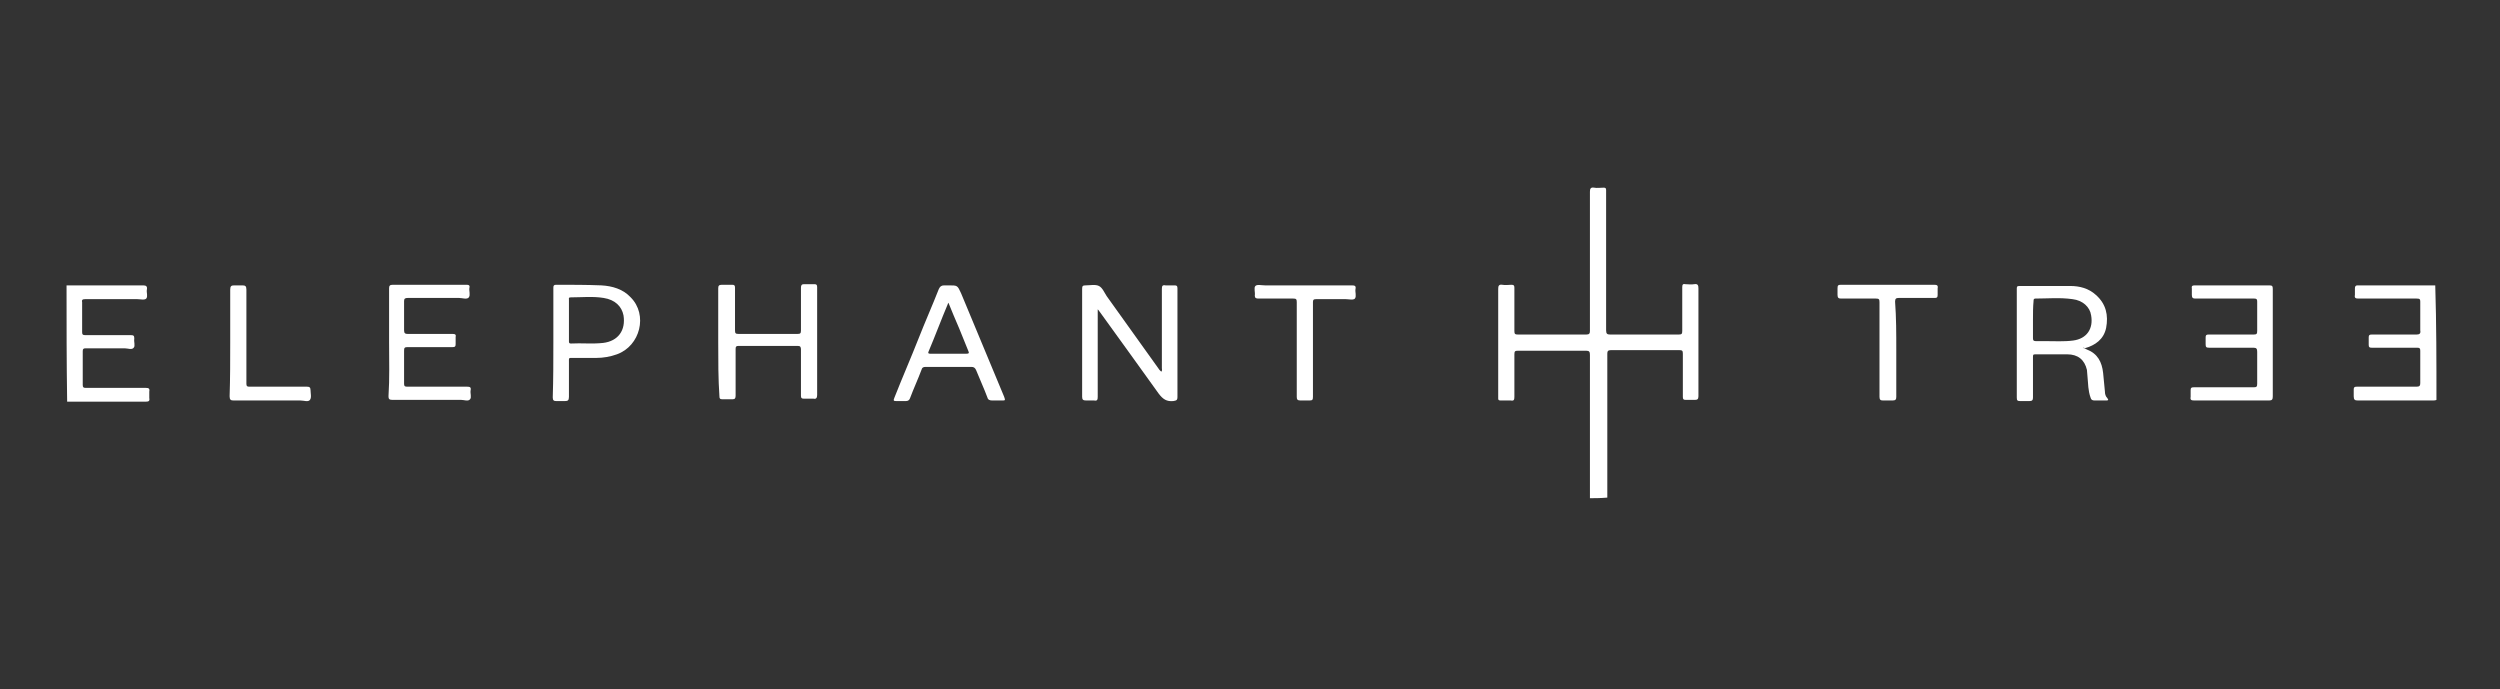 <?xml version="1.0" encoding="utf-8"?>
<!-- Generator: Adobe Illustrator 28.3.0, SVG Export Plug-In . SVG Version: 6.00 Build 0)  -->
<svg version="1.1" id="Calque_1" xmlns="http://www.w3.org/2000/svg" xmlns:xlink="http://www.w3.org/1999/xlink" x="0px" y="0px"
	 viewBox="0 0 417 115" style="enable-background:new 0 0 417 115;" xml:space="preserve">
<rect x="0" y="0" width="417" height="115" fill="#333333" stroke="none"/>
<style type="text/css">
	.st0{display:none;}
	.st1{display:inline;}
	.st2{fill:#FFFFFF;}
</style>
<g id="Calque_1_1_" class="st0">
	<g class="st1">
		<path class="st2" d="M187.8,79.1c-1.4-4.4-3-8.7-4.3-13.1c-1.3-4.6-2.3-9.2-3.5-13.9c-0.4-1.4-0.8-2.8-1.2-4.2
			c-0.2,0.1-0.5,0.1-0.7,0.2c-0.2,1.2-0.5,2.4-0.5,3.7c0,5.1-0.1,10.2-1,15.3c-0.5,2.4,0,5,0.2,7.5c0.1,1.3-0.6,1.8-1.6,1.6
			c-1.2-0.2-2.4-0.6-3.5-1.2c-0.5-0.3-1-1.3-0.8-1.9c0.8-3.2,1.3-6.4,2.1-9.5c1-3.9,0.4-7.6,0.6-11.3c0.3-5.5,0.4-11,0.4-16.5
			c0-1.9,1-2.2,2.6-2.1c1.5,0.2,2.9,0.3,4.4,0.4c2.4,0.1,2.8,0.2,2.4,2.6c-0.9,5.2,0.7,10.1,1.4,15.1c0.4,3.2,1.5,6.3,2.5,9.4
			c0.2,0.6,0.9,1,1.4,1.5c0.5-0.7,1.2-1.3,1.4-2c0.4-2.2,0.6-4.5,0.9-6.8c0.6-4.8,1.1-9.6,1.6-14.4c0.1-1.3,0.4-2.2,2.2-1.6
			c1.4,0.5,3,0.5,4.4,1.1c0.5,0.2,0.8,1.1,1.1,1.7c0.1,0.3-0.2,0.7-0.3,1.1c-1.6,7.7-3.3,15.5-4.9,23.2c-0.9,4.6-1.6,9.3-2.5,13.9
			C190.8,79.1,189.3,79.1,187.8,79.1z"/>
		<path class="st2" d="M23.3,31.8c2.2,4.3,4.4,8.6,6.6,13c0.2,0.4,0.3,1,0.1,1.3c-1.6,1.8-3.2,3.5-5.3,5.7c-1.1-4.2-2-7.7-3.1-11.9
			c-0.8,1.5-1.4,2.6-2,3.7c-1.4,2.5-2.8,5.1-4.3,7.6s-1.3,6.2,0.9,8c3.4,2.9,7,5.6,10.6,8.3c1,0.8,2,1.8,1.4,3
			c-0.6,1.3-1.6,2.9-2.8,3.3c-1.8,0.6-3.9,0.6-5.5-1.3c-1.4-1.7-3.4-2.9-5-4.3c-1-0.9-2.3-1.8-2.8-2.9c-0.8-1.8-2.1-2.6-3.8-3
			c-1.5-0.4-1.8-1.5-2.1-2.8c-1.6-6.4,2.3-10.6,5.7-15c2-2.5,4-5,6.1-7.5c1.5-1.7,3-3.3,4.5-5C22.7,31.8,23,31.8,23.3,31.8z"/>
		<path class="st2" d="M99.5,48.1c-0.5,1.2-0.8,2.6-1.7,3.4c-1.2,1.2-2.7,2.1-4.2,3c-2.2,1.3-2.4,1.9-0.5,3.5
			c1.9,1.7,3.5,3.6,3.8,6.3c0.1,1-0.1,2-0.2,2.9c-0.3,2.4-0.6,4.8-0.8,7.2c-1.6,0-3.1,0-4.8,0c-0.2-2.7-0.5-5.3-0.4-8
			c0.1-3.8-1.7-6.5-4.5-8.8c-0.3-0.2-0.7-0.2-1.2-0.3c0,5.9,0,11.6,0,17.6c-2.2,0-4.3,0.1-6.3,0c-1-0.1-1.6-0.7-1.3-2
			c0.4-1.8,0.6-3.7,0.6-5.6c0.1-10.7,0-21.4,0-32.1c0-3.2,0-2.9,3.1-2.9c5,0.1,9.3,2.3,13.8,3.8c2.2,0.7,3,2.5,3.8,4.3
			c0.8,2,1.2,4.1,2.3,6.2c0.2-1,0.5-1.9,0.7-2.9c0.4-2.4,0.7-4.9,1.4-7.2c0.2-0.7,1.6-1.3,2.5-1.6c1.5-0.5,3.1-0.6,4.6-1.1
			c1.6-0.5,5,1.2,5.8,2.9s1.9,3.2,2.8,4.8c0.8,1.6,1.8,3.2,2,4.9c0.4,3.8,0.7,7.7,0.4,11.5c-0.2,2.5-1.3,4.8-2,7.3
			c-0.4,1.3-0.8,2.5-1.1,3.8c-1,3.8-4.9,6.2-9,5.4c-0.9-0.2-1.8,0-2.6-0.1c-2.9-0.2-4.5-2-4.8-4.8c-0.4-3.7-1-7.3-1.5-10.9
			c-0.1-0.8-0.1-1.6-0.1-2.4c0-2.7,0-5.5,0-8.2C99.9,48.2,99.7,48.2,99.5,48.1z M108.8,39.6c-0.4,1-0.8,1.7-1,2.4
			c-0.6,1.7-1.1,3.5-1.7,5.2c-0.3,0.9-0.7,1.9-0.8,2.9c-0.1,1.4-0.1,2.8,0,4.1c0.1,2.3,0.1,4.7,0.5,7c0.3,2,2.1,3.4,3.6,3.1
			c1.8-0.3,2.9-1.4,3.2-3.1c0.2-1.3,0.3-2.7,0.4-4c0.1-1.2,0.4-2.4,0.3-3.6c-0.3-2.4-0.6-4.9-1.2-7.3
			C111.7,44,111.1,41.7,108.8,39.6z M89.3,50.2c0.1-0.1,0.9-0.1,1.3-0.6c1-1.3,2.1-2.7,2.8-4.1c0.2-0.5-0.3-1.6-0.8-2.1
			c-0.8-0.8-1.9-1.4-2.9-2.2c-1.8-1.4-2.8-1.2-3.6,1c-0.2,0.7-0.5,1.4-0.7,2.1C84.3,48.7,85.1,50.1,89.3,50.2z"/>
		<path class="st2" d="M345,44.4c-0.3-3.9,0.7-7.1,3.4-10.1c0.7,2.3,1.2,4.4,1.9,6.4c0.8,2.1,1.7,4.2,2.7,6.2c0.7,1.3,1.8,1,2.6-0.5
			c1.1-2,2.1-4.2,3.2-6.2c0.9-1.7,2-3.3,3-4.9c0.2,0,0.4,0,0.6,0c0.2,0.6,0.5,1.2,0.5,1.8c0.2,6.3-0.1,12.5-1.5,18.7
			c-0.7,3.3-0.9,6.8-1.3,10.1c-0.2,1.8-0.1,3.7-0.5,5.4c-0.4,1.7-1.7,2.7-3.6,2.4c-0.7-0.1-1.4,0.2-2.5,0.3
			c0.7-7.8,3.3-15.2,4.5-22.8c-0.3-0.1-0.5-0.3-0.8-0.4c-0.6,0.8-1.3,1.5-1.6,2.4c-0.7,1.7-1.1,3.5-1.7,5.3
			c-0.2,0.5-0.7,0.9-1.3,1.8c-1.5-3.6,0.2-7.1-1.6-10.8c-0.5,1.5-0.9,2.5-1.1,3.5c-1.1,4.8-1.1,9.7,0.3,14.5
			c0.1,0.5-0.3,1.1-0.4,1.6c-0.1,0.2-0.4,0.3-0.4,0.4c-0.9,2.9-2.5,4.6-5.8,3.4c-0.3-0.1-0.9,0.1-1.1,0.3c-1,1.5-2.1,1.2-3.7,1
			c-1.9-0.2-1.8-1.2-2-2.6c-0.3-2.4-0.7-4.9-1.2-7.3c-0.1-0.6-0.5-1.3-1-1.6c-0.4-0.3-1.2-0.5-1.6-0.3s-0.6,1-0.6,1.6
			c0,2.8,0.2,5.7,0.2,8.5c0,0.4-0.4,1.1-0.7,1.1c-1.3,0.2-2.6,0.4-3.9,0.3c-0.3,0-0.6-1.5-0.6-2.3c0-8.6,0-17.1,0-25.7
			c0-1.6-0.3-3.2-0.4-4.8c0-1.5,0.4-1.9,2.2-1.8C334.9,39.6,339.6,42.4,345,44.4z M344.1,45.7c-2.6,3.7-4.9,7.1-7.2,10.5
			c0.5,0.8,0.8,1.3,1.1,1.9c0.8,1.3,1.4,2.7,2.4,3.9c0.5,0.6,1.6,1.1,2.4,1.1c0.5,0,1.3-1,1.4-1.6c0.3-2.5,0.3-5,0.5-7.4
			c0.1-1.2,0.4-2.4,0.3-3.6C344.9,49,345.6,47.4,344.1,45.7z M332.7,43.6c-1.5,0-2.5-0.2-2.1,1.7c0.6,2.7,0.6,5.6,0.9,8.4
			c0.1,0.6,0.3,1.5,0.7,1.7c0.4,0.2,1.2-0.2,1.8-0.5c2.9-1.9,3.2-5.3,4.8-8.1c0.2-0.3-0.5-1.5-1-1.7C336.1,44.4,334.2,44,332.7,43.6
			z M343.8,63.7c-0.3,2.1-0.6,4-0.9,6.1C345.7,68.6,346.7,66,343.8,63.7z"/>
		<path class="st2" d="M68.4,74.5c0.4-3,0.8-5.6,1.1-8.1c-2-1.9-4-3.8-6-5.6c-0.5-0.4-1.4-0.5-2.1-0.7c-0.1,0.6-0.2,1.2-0.2,1.7
			c0,3.9,0,7.9,0,11.8c0,0.3-0.4,0.9-0.7,0.9c-1.9,0.2-3.7,0.5-5.6,0.4c-2.3-0.1-2-2-1.8-3.5c0.4-2.5,1.3-4.9,1.5-7.4
			c0.2-2.2-0.1-4.6-0.5-6.8c-1-5.3-0.8-10.7-0.6-16c0.1-2.2,0.4-4.3,0.3-6.5c0-1.5,0.4-2.1,2-2.2c3-0.2,5.6,1.1,8.3,2.2
			c2.2,0.9,4.3,2.3,6.5,3.4c4.6,2.3,5.5,5.3,4.5,10.3c-0.2,1-0.5,1.9-0.6,2.9c-0.2,2.3-1.7,2.7-3.6,2.9c-0.8,0.1-1.5,0.5-2.3,0.8
			c0.4,0.8,0.8,1.7,1.3,2.3c2.3,2.5,4.7,5,6.9,7.5c0.3,0.3,0.2,1,0.1,1.5c-0.3,2.3-0.8,4.6-1,6.9c-0.1,1.3-0.5,1.9-1.8,1.8
			C72.4,74.9,70.6,74.7,68.4,74.5z M68,45.6c-1.5-2-2.5-3.7-3.8-5.2c-0.6-0.6-1.7-0.7-2.5-1c-0.3,0.9-0.7,1.8-0.8,2.7
			c-0.1,0.5,0.2,1,0.4,1.5c0.5,1.4,0.8,2.7-0.3,3.9c-0.2,0.2-0.2,0.9,0,1.2s0.8,0.6,1.2,0.6c0.6,0,1.4,0,1.9-0.4
			C65.3,47.9,66.5,46.8,68,45.6z"/>
		<path class="st2" d="M40.6,38.6c2.1,0.5,3.9,0.7,5.6,1.3c2,0.6,1.7,2.7,2.2,4.2c1,3.1,2.1,6.2,2.8,9.3c0.5,2,0.2,4.2,0.5,6.3
			c0.5,3.3-1.8,5.3-3.2,7.7c-1,1.6-1.9,3.3-2.7,5c-1,2.2-3.6,3.4-5.9,2.7c-0.8-0.2-1.6-0.4-2.3-0.5c-5.4-0.7-6.2-5.3-7.9-9.1
			c-0.8-1.9-1.1-4.1-1.9-6.1c-1.2-3-0.8-5.5,1.6-7.8c0.8-0.8,1.2-2.1,1.9-3c2.5-3.1,5.2-6.1,7.8-9C39.5,39.1,40.2,38.8,40.6,38.6z
			 M43.7,54.2c-0.1-2.1-0.2-4.2-0.5-6.2c-0.1-0.6-1.4-1.4-1.9-1.3c-1.1,0.4-2.1,1.2-2.9,2c-1.8,1.8-2.9,3.9-3.4,6.6
			c-0.6,3.1-0.8,6.1-0.2,9.1c0.4,2,3.4,3.8,4.9,2.8c1-0.6,2.2-1.3,2.8-2.3c0.9-1.5,2.1-3.6,1.7-5C43.5,58,43.8,56.1,43.7,54.2z"/>
		<path class="st2" d="M289.1,61.8c0-1.8,0.2-3.6,0-5.4c-0.5-3.4-1.3-6.8-2.1-10.2c-0.6-3-1.3-5.9-1.9-8.9c-0.4-2.2,0-2.7,2.2-2.7
			c4.7,0,4.5,0,4.7,4.6c0.3,7.5,0.9,14.9,1.2,22.4c0.2,4.2,0,8.3,0,12.5c0,1.4-0.2,1.9-2,1.8c-2.7-0.1-3.1-1.2-3.4-3.5
			c-0.3-2.9-1.2-5.7-1.9-8.5c-0.7-2.8-1.4-5.5-2.1-8.3c-0.1-0.5-0.4-0.9-0.6-1.5c-1.9,1.3-0.6,2.9-0.5,4.3c0.1,3.6,0.5,7.2,0.8,10.8
			c0.1,1.5,0.3,3.1,0.4,4.6c0.1,1.4-0.6,1.8-1.9,1.4c-0.1,0-0.2-0.2-0.4-0.2c-1-0.2-2.7,0-3-0.5c-0.6-1-0.4-2.5-0.4-3.7
			c0-3.8,0.1-7.5-0.1-11.3c-0.2-4.5-0.2-9.2-1.4-13.6c-0.8-2.9-0.1-5.8-1-8.5c-0.3-1.1,0-2.2,1.4-2.5c2.2-0.4,3.8,0.2,4.2,1.7
			c1.8,6.6,3.5,13.2,5.3,19.8c0.5,1.8,0.9,3.6,1.4,5.4C288.3,61.9,288.7,61.8,289.1,61.8z"/>
		<path class="st2" d="M151.1,57.9c0.1-6.5,1.6-12.3,4.2-17.9c0.5-0.9,0.6-2.1,1.3-2.9c1.9-2.4,7-2.3,8.7,0.7c2,3.5,4,7,5.1,10.8
			c1,3.6,1.6,7.4,0.7,11.3c-1,4.3-2.4,8.2-5.1,11.8c-2.2,3-6.2,3.1-8.3-0.1c-1.5-2.2-2.9-4.4-4.5-6.6
			C151.5,62.8,150.9,60.3,151.1,57.9z M158.6,57.4c-0.1,0-0.1,0-0.2,0c0,1.6,0,3.1,0,4.7c0,1.4,2.3,4.3,3.1,3.9
			c1.4-0.7,3.4-1.8,3.6-3c0.8-4.7,1.1-9.6-0.4-14.3c-0.4-1.2-1.1-2.3-1.9-3.2c-1.1-1.2-2.9-1-3.5,0.4c-0.7,1.6-1.2,3.4-1.3,5.1
			C158,53.1,158.4,55.3,158.6,57.4z"/>
		<path class="st2" d="M370.9,47.4c-0.3,1.7-0.9,3.3-0.9,5c-0.1,6.5-0.1,13.1-0.2,19.6c0,0.6-0.7,1.6-1.1,1.7
			c-1.8,0-3.7-0.2-5.8-0.4c0.9-2.4,1.9-4.5,2.3-6.6c0.3-1.5,0-3.1-0.3-4.6c-0.7-3.2-0.6-6.3,0.2-9.4c0.9-3.3,0.2-6.6,0-9.9
			c0-1-0.1-2,0.2-2.9c0.1-0.4,1.5-0.7,1.9-0.5c1.1,0.6,3.4-1.2,3.4,1.7c0,1.1,0,2.2,0,3.3c0,0.6,0.2,1.1,0.3,1.7c0.2,0,0.4,0,0.6,0
			c0.3-1.8,0.5-3.6,0.9-5.6c1.1,0.2,2.2,0.3,3.2,0.5c4.8,0.6,9.6,1.1,14.3,1.7c0.5,0.1,1.3,0.6,1.4,1c0.3,1.6,0.4,3.3,0.7,5.5
			c-1.3-0.8-2.2-1.6-3.2-2c-1.3-0.4-2.7-0.9-4-0.6c-0.5,0.1-0.9,1.9-1.1,2.9c-0.7,5.7-1.4,11.4-2,17.1c-0.1,1.2,0,2.4-0.1,3.7
			c0,0.6-0.3,1.5-0.5,1.6c-2,0.4-4,0.7-6.1,0.9c-0.2,0-0.7-1.1-0.6-1.7c1.5-7.5,3.2-15.1,4.7-22.6c0.2-0.8-0.5-1.9-1.1-2.6
			c-0.2-0.3-1.3,0-1.9,0.2s-1.1,0.8-1.7,1c-1,0.4-2,0.6-2.9,0.9C371.3,47.6,371.1,47.5,370.9,47.4z"/>
		<path class="st2" d="M306.7,60.7c-0.9-0.6-1.4-1-1.9-1.3c-0.7-0.4-1.5-0.7-2.3-1.1c-0.4,0.9-1.2,1.8-1.1,2.7
			c0.5,4.2,1.3,8.4,1.9,12.6c0.1,0.5-0.6,1.6-1,1.7c-2.2,0.4-4.5,0.5-7.1,0.8c0.3-4.6,0.7-8.7,0.9-12.9c0.1-1.6,0-3.3,0-4.9
			c0-6.4,0-12.8,0-19.2c0-0.6,0.1-1.3-0.1-1.8c-0.6-1.5,0.4-1.9,1.5-1.9c3.9-0.1,7.9-0.1,11.8,0c0.5,0,1.4,0.9,1.4,1.4
			c0.1,3.1,0.1,6.2,0.1,9.7c-2.2,0.1-4.2,0.2-6.3,0.3c-1.1,0.1-2.4,2.3-1.7,3.1c0.3,0.4,1.3,0.4,1.9,0.3c0.8-0.1,1.5-0.5,2.3-0.8
			c0.1,0.8,0.1,1.7,0.1,2.5c0,1.5,0,3,0,4.5C307,57.8,306.8,59,306.7,60.7z"/>
		<path class="st2" d="M129.8,46.6c2.2-0.1,4.3-0.4,6.3-0.4c1.5,0,3.1,0.2,4.6,0.4c0.3,0.1,0.7,1,0.7,1.5c-0.4,2.3-0.7,4.6-1.4,6.8
			c-0.4,1.3-1.2,2.5-2,3.6c-2.4,3.4-4,7.2-5.3,11.1c-1.2,3.4-3.2,4.9-6.7,4.9c-1.2,0-2.4-2.2-2.6-4.5c-0.2-2.1,0.3-4.3,0.3-6.4
			c0.1-1.8,0.2-3.6,0-5.4c-0.3-2.5,1.7-2.3,3.5-3.1c0.7,3.7,1.3,7.2,2,10.7c1.2-2.4,2.4-4.6,3.6-6.9c1.3-2.4,2.7-4.7,3.9-7.1
			c0.3-0.6,0.2-1.5,0.3-2.2c-0.7,0-1.4-0.2-2-0.1c-2.2,0.3-4.6,0.3-6.7,1c-1.3,0.4-2.1,0.3-3.3,0c-2-0.4-2.1-1.8-1.6-3
			c1.3-3.1,2.8-6.2,4.4-9.1c0.4-0.8,1.8-1.2,2.8-1.4c3.3-0.7,6.2-2,8.8-4c1.2-1,2.3-0.8,3.6,0.2c-1.6,2.4-2.9,4.8-2.7,7.9
			c0,0.4-1.3,1-2.1,1.3c-0.1,0.1-0.7-0.8-1-1.3s-0.6-1.1-0.8-1.7c-0.5,0.3-1.1,0.5-1.5,0.9c-1.7,1.6-3.3,3.2-4.9,4.9
			C129.8,45.5,129.9,45.9,129.8,46.6z"/>
		<path class="st2" d="M325,52.1c-0.3,6-0.1,11.2-3,15.8c-1.7,2.7-3.1,5.6-6,7.4c-1,0.6-1.5,0.6-2.2-0.2c-3.1-3.5-4.9-7.6-5.2-12.3
			c-0.2-2.5-0.6-4.9-0.7-7.4c-0.1-0.9,0.1-1.9,0.5-2.7c2.2-4,4.5-7.9,6.8-11.9c1.3-2.3,3.6-2.3,5.5-0.3
			C323.9,44.1,324.1,48.7,325,52.1z M317.6,48.6c-1.4-0.6-2.1,0.3-2.8,1.7c-2.2,4.8-1.7,9.6-0.7,14.5c0.1,0.7,1,1.6,1.6,1.6
			c0.7,0.1,1.8-0.5,2.1-1.1c2.4-4.2,2.4-8.8,2.3-13.5c0-0.4-0.3-0.8-0.6-1.2C318.9,49.9,318.2,49.2,317.6,48.6z"/>
		<path class="st2" d="M258.1,75.9c-2-1.6-4.1-3-6-4.7c-1.9-1.6-3.6-3.4-5.3-5.2c-2.7-3-5.4-6-7.9-9.2c-1.2-1.5,0-2.9,0.9-4
			c3.7-4.2,7.1-8.7,11.8-11.9c1.4-1,2.3-1,3.4,0.2c0.6,0.7,1.4,1.2,2.2,1.8c3.4,2.8,3.1,6.5,2.5,10.3c-0.2,1-0.6,2-1.1,3.6
			c-1.6-1.1-2.9-2.1-4.4-3.1c1.4-2.1,1.2-3.8-0.1-5.6c-0.9-1.1-1.4-1-2.2-0.2c-1.3,1.4-2.7,2.7-4,4c-2.3,2.3-2.3,4.5,0,6.9
			c2.6,2.6,5.2,5.3,7.9,7.8c0.6,0.6,1.6,0.9,2.3,1.4c0.6,0.5,1.5,1.2,1.5,1.8c0,1.8-0.4,3.6-0.7,5.5
			C258.6,75.6,258.3,75.7,258.1,75.9z"/>
		<path class="st2" d="M220.2,48.3c-1,3.6-2,7.3-2.9,10.9c-0.7,3.1-2.6,5.4-4.7,7.5c-1.9,2.1-4,1.9-5.4-0.4c-2.4-4-3.6-8.5-4.3-13.1
			c-0.6-4.2-0.1-8.2,1-12.1c0.6-2.1,1.6-4.3,3.1-6c1.3-1.6,3.7-1,5.1-0.1c1.8,1.1,3.5,2.9,4.7,4.7c1.7,2.5,3.6,5.1,2.8,8.5
			C219.8,48.3,220,48.3,220.2,48.3z M216,49.5c0-0.2,0.1-0.7-0.1-1.1c-1.2-2.4-2.5-4.9-3.9-7.2c-0.3-0.5-1.7-0.8-2.2-0.5
			c-1,0.6-2.1,1.6-2.3,2.5c-0.5,2.2-0.6,4.6-0.5,6.8c0.2,3.3,0.7,6.5,1.3,9.7c0.1,0.7,1,1.6,1.7,1.7c0.7,0.1,1.8-0.4,2.2-1
			C214.3,57.2,215.9,53.7,216,49.5z"/>
		<path class="st2" d="M233.6,36.3c0.4,1,0.7,1.8,1.1,2.7c-3.2,0.7-1.4,3.7-2.4,5.7c-1.2-0.7-2.1-1.3-3.1-1.8c-1.7-1-3-0.3-2.9,1.6
			c0,1.3,0.2,2.7,0.5,4c0.5,1.8,2.5,2.3,4.3,1.2c0.7-0.4,1.6-0.4,2.4-0.6c0,0.7,0.1,1.5,0,2.2c-0.2,1.9-0.4,3.7-0.6,5.9
			c-1.5-0.6-3-1.2-5-2c0,2.5-0.2,4.8,0,7c0.4,3.7,1,7.4,1.4,11.1c0.1,0.5-0.6,1.4-1.2,1.7c-1.3,0.6-2.8,0.8-4.2,1.2
			c-1.5,0.4-2-0.2-2-1.8c0.2-4.9,0.4-9.7,0.5-14.6c0.1-2.9,0.2-5.7,0-8.6c-0.3-4.2-0.9-8.4-1.5-12.5c-0.2-1.3,0.3-2.1,1.3-1.8
			c3.6,1.1,7,0.7,10.4-0.5C233,36.2,233.3,36.3,233.6,36.3z"/>
		<path class="st2" d="M276.4,59.2c-0.1,5.7-2.4,10.4-5.9,14.6c-1.2,1.4-5.7,1.1-6.7-0.7c-2.2-3.8-3.9-7.8-3-12.3
			c0.8-4.6,2-9.2,3.1-13.7c0.3-1.5,3.8-5,5.4-5c0.7,0,1.6,0.3,2.1,0.8c2.2,2.3,3.8,4.9,4.2,8.1C275.9,53.8,276.2,56.5,276.4,59.2z
			 M269.7,47.5c-1.3,1.8-2.1,3-3.1,4.1c-1.4,1.6-2.4,3.2-2,5.4c0.5,2.5,0.9,5.1,1.5,7.6c0.2,1,0.5,1.9,1,2.8
			c0.4,0.7,1.2,0.9,1.7,0.1c0.9-1.5,1.7-3.1,2.3-4.8c1.4-3.6,0.9-7.4,0.4-11.1C271.3,50.3,270.5,49.2,269.7,47.5z"/>
		<path class="st2" d="M411.4,43.8c-1,1.5-1.6,2.7-2.4,3.8c-2.6,3.1-5.5,6.1-8,9.4c-0.9,1.1-1.3,2.7-1.7,4.2
			c-1,4.2-1.5,8.5-1.3,12.8c0.1,1.7-0.1,2.8-2.3,2c-1.3-0.5-2.9-0.6-4.3-0.9c-1.2-0.3-1.4-1.1-1.1-2.2c1.4-4.8,2.9-9.7,4.2-14.5
			c0.4-1.3,0.2-2.8,0.1-4.2c-0.1-2-0.5-4-0.7-6c-0.2-2.8-0.3-5.5-0.4-8.3c0-2,0.4-2.2,2.1-1.5c0.5,0.2,1,0.4,1.5,0.6
			c1.8,0.6,2.5,1.6,1.9,3.7c-0.7,2.6-1,5.4-1.4,8.1c-0.1,0.6,0.4,1.3,0.6,1.9c0.5-0.4,1.1-0.6,1.4-1.1c2.2-3,4.5-5.8,6.3-9
			c0.9-1.5,2-1.6,3.1-1.1C410.1,41.7,410.6,42.8,411.4,43.8z"/>
		<path class="st2" d="M140.3,73.2c0.6-3.4,1.2-6.5,1.7-9.7c0.3-1.8,0.3-3.6,0.6-5.4c0.5-3.9,1.1-7.8,1.6-11.7
			c0.4-3.4,0.6-6.8,0.8-10.2c0.1-2.1,0.4-2.5,2.5-2c0.9,0.2,1.8,0.5,2.6,0.9c0.5,0.3,1,1.1,1,1.6c-0.6,5.4-1.4,10.7-1.8,16.1
			c-0.3,3.8,0,7.6,0.2,11.3c0.2,4,0.2,7.8-3.2,10.6c-1.7,1.4-3.3-0.1-4.9-0.3C140.9,74.5,140.6,73.6,140.3,73.2z"/>
	</g>
</g>
<g>
	<path class="st2" d="M265.2,83.1c0-0.2,0-0.5,0-0.7c0-7.7,0-15.5,0-23.2c0-0.5-0.1-0.7-0.6-0.7c-3.8,0-7.6,0-11.4,0
		c-0.5,0-0.6,0.1-0.6,0.6c0,2.4,0,4.7,0,7.1c0,0.5-0.1,0.7-0.6,0.6c-0.6,0-1.1,0-1.7,0c-0.3,0-0.4-0.1-0.4-0.3c0-0.1,0-0.2,0-0.3
		c0-6,0-12,0-18c0-0.5,0.1-0.8,0.7-0.7c0.5,0.1,1,0,1.5,0c0.4,0,0.5,0.1,0.5,0.5c0,2.4,0,4.8,0,7.2c0,0.5,0.1,0.6,0.6,0.6
		c3.8,0,7.6,0,11.4,0c0.5,0,0.6-0.2,0.6-0.6c0-7.7,0-15.5,0-23.2c0-0.5,0.1-0.8,0.7-0.7c0.5,0.1,1,0,1.6,0c0.3,0,0.4,0.1,0.4,0.4
		c0,1.1,0,2.2,0,3.2c0,6.7,0,13.4,0,20.2c0,0.6,0.2,0.7,0.7,0.7c3.8,0,7.6,0,11.4,0c0.5,0,0.6-0.1,0.6-0.6c0-2.4,0-4.9,0-7.3
		c0-0.4,0.1-0.6,0.5-0.5c0.5,0,1,0.1,1.5,0c0.6-0.1,0.7,0.2,0.7,0.7c0,3.8,0,7.7,0,11.5c0,2.2,0,4.4,0,6.5c0,0.5-0.2,0.6-0.6,0.6
		c-0.5,0-1,0-1.5,0c-0.4,0-0.5-0.1-0.5-0.5c0-2.4,0-4.8,0-7.2c0-0.5-0.1-0.6-0.6-0.6c-3.8,0-7.6,0-11.4,0c-0.5,0-0.6,0.2-0.6,0.6
		c0,7.9,0,15.8,0,23.7c0,0.1,0,0.2,0,0.3C266.9,83.1,266,83.1,265.2,83.1z"/>
	<path class="st2" d="M406.4,66.7c-0.2,0.1-0.4,0.1-0.6,0.1c-4.2,0-8.3,0-12.5,0c-0.5,0-0.7-0.1-0.7-0.7c0-0.4,0-0.8,0-1.1
		c0-0.4,0.1-0.5,0.5-0.5c3.3,0,6.7,0,10,0c0.5,0,0.6-0.2,0.6-0.6c0-1.8,0-3.6,0-5.4c0-0.4-0.1-0.5-0.5-0.5c-2.5,0-5.1,0-7.6,0
		c-0.4,0-0.5-0.1-0.5-0.5c0-0.4,0-0.8,0-1.2c0-0.4,0.1-0.5,0.5-0.5c2.5,0,5,0,7.5,0c0.5,0,0.7-0.2,0.6-0.7c0-1.6,0-3.2,0-4.8
		c0-0.4-0.1-0.5-0.6-0.5c-3.2,0-6.5,0-9.7,0c-0.5,0-0.7-0.1-0.6-0.6c0-0.4,0-0.8,0-1.1c0-0.3,0.1-0.5,0.4-0.5c4.2,0,8.5,0,12.7,0
		c0.1,0,0.2,0,0.3,0C406.4,54,406.4,60.3,406.4,66.7z"/>
	<path class="st2" d="M11.1,47.6c0.6,0,1.1,0,1.7,0c3.7,0,7.4,0,11.1,0c0.5,0,0.7,0.2,0.6,0.7c-0.1,0.5,0.2,1.1-0.1,1.5
		c-0.3,0.3-1,0.1-1.5,0.1c-2.9,0-5.8,0-8.7,0c-0.4,0-0.6,0.1-0.5,0.5c0,1.7,0,3.3,0,5c0,0.4,0.1,0.5,0.5,0.5c2.5,0,5,0,7.6,0
		c0.5,0,0.6,0.1,0.6,0.6c-0.1,0.5,0.2,1.2-0.1,1.5c-0.3,0.4-1,0.1-1.5,0.1c-2.2,0-4.3,0-6.5,0c-0.4,0-0.5,0.1-0.5,0.5
		c0,1.9,0,3.7,0,5.6c0,0.4,0.1,0.5,0.5,0.5c3.3,0,6.7,0,10,0c0.5,0,0.7,0.1,0.6,0.6c0,0.4,0,0.7,0,1.1c0.1,0.5-0.1,0.6-0.6,0.6
		c-4.1,0-8.3,0-12.4,0c-0.2,0-0.5,0-0.7,0C11.1,60.4,11.1,54,11.1,47.6z"/>
	<path class="st2" d="M183.1,51.6c0,0.2,0,0.4,0,0.6c0,4.7,0,9.3,0,14c0,0.5-0.1,0.7-0.6,0.6c-0.4,0-0.9,0-1.3,0
		c-0.5,0-0.7-0.1-0.7-0.6c0-4,0-7.9,0-11.9c0-2,0-4.1,0-6.1c0-0.5,0.1-0.6,0.6-0.6c0.7,0,1.6-0.2,2.2,0.1c0.6,0.3,0.9,1.1,1.3,1.7
		c2.9,4.1,5.9,8.2,8.8,12.3c0.1,0.1,0.2,0.2,0.3,0.3c0.2-0.2,0.1-0.4,0.1-0.6c0-4.4,0-8.8,0-13.2c0-0.5,0.1-0.7,0.6-0.6
		c0.5,0,1,0,1.5,0c0.4,0,0.5,0.1,0.5,0.5c0,0.1,0,0.1,0,0.2c0,6,0,11.9,0,17.9c0,0.6-0.2,0.6-0.7,0.7c-1.1,0.1-1.7-0.3-2.4-1.2
		c-3.2-4.5-6.5-9-9.8-13.6c-0.1-0.1-0.2-0.3-0.3-0.4C183.1,51.6,183.1,51.6,183.1,51.6z"/>
	<path class="st2" d="M347.4,58c0.3,0.1,0.5,0.2,0.7,0.3c1.8,0.7,2.5,2.1,2.7,3.9c0.1,1,0.2,2.1,0.3,3.1c0,0.4,0.1,0.8,0.4,1.1
		c0.3,0.4,0.1,0.4-0.3,0.4c-0.6,0-1.2,0-1.8,0c-0.4,0-0.6-0.1-0.7-0.5c-0.4-1.1-0.4-2.3-0.5-3.4c0-0.4-0.1-0.8-0.1-1.2
		c-0.4-1.7-1.5-2.6-3.3-2.6c-1.8,0-3.5,0-5.3,0c-0.4,0-0.4,0.1-0.4,0.5c0,2.2,0,4.5,0,6.7c0,0.4-0.1,0.6-0.6,0.6c-0.5,0-1,0-1.5,0
		c-0.5,0-0.6-0.1-0.6-0.6c0-2.7,0-5.3,0-8c0-3.4,0-6.8,0-10.1c0-0.3,0-0.5,0.4-0.5c2.8,0,5.7,0,8.5,0c1.6,0,3.1,0.4,4.3,1.5
		c1.7,1.5,2.1,3.4,1.7,5.5c-0.4,1.9-1.8,2.9-3.6,3.4C347.7,58,347.6,58,347.4,58z M339.1,53.3c0,1,0,2.1,0,3.1
		c0,0.4,0.1,0.5,0.5,0.5c0.5,0,1,0,1.6,0c1.5,0,3.1,0.1,4.6-0.1c2.3-0.3,3.4-2,3-4.2c-0.2-1.4-1.4-2.5-3.1-2.7
		c-2.1-0.3-4.2-0.1-6.2-0.1c-0.3,0-0.3,0.2-0.3,0.4C339.1,51.2,339.1,52.2,339.1,53.3z"/>
	<path class="st2" d="M119.8,57.1c0-3,0-6,0-9c0-0.4,0.1-0.6,0.6-0.6c0.6,0,1.1,0,1.7,0c0.4,0,0.5,0.1,0.5,0.5c0,2.4,0,4.7,0,7.1
		c0,0.5,0.1,0.6,0.6,0.6c3.3,0,6.5,0,9.8,0c0.5,0,0.6-0.1,0.6-0.6c0-2.4,0-4.7,0-7.1c0-0.4,0.1-0.6,0.5-0.6c0.6,0,1.1,0,1.7,0
		c0.4,0,0.5,0.1,0.5,0.5c0,2.2,0,4.5,0,6.7c0,3.8,0,7.6,0,11.3c0,0.5-0.2,0.7-0.6,0.6c-0.5,0-1,0-1.6,0c-0.4,0-0.5-0.1-0.5-0.5
		c0-2.6,0-5.1,0-7.7c0-0.4-0.1-0.6-0.5-0.6c-3.3,0-6.6,0-9.9,0c-0.4,0-0.5,0.1-0.5,0.5c0,2.6,0,5.2,0,7.8c0,0.4-0.1,0.6-0.5,0.6
		c-0.6,0-1.1,0-1.7,0c-0.4,0-0.5-0.1-0.5-0.5C119.8,63.2,119.8,60.2,119.8,57.1z"/>
	<path class="st2" d="M64.9,57.1c0-3,0-6,0-9c0-0.4,0.1-0.6,0.6-0.6c4.1,0,8.2,0,12.3,0c0.4,0,0.6,0.1,0.5,0.5
		c-0.1,0.5,0.2,1.2-0.1,1.6c-0.3,0.4-1.1,0.1-1.6,0.1c-2.9,0-5.7,0-8.6,0c-0.4,0-0.6,0.1-0.6,0.5c0,1.6,0,3.3,0,4.9
		c0,0.5,0.2,0.6,0.6,0.6c2.5,0,5,0,7.5,0c0.4,0,0.6,0.1,0.5,0.5c0,0.4,0,0.8,0,1.2c0,0.4-0.1,0.5-0.5,0.5c-2.5,0-5,0-7.5,0
		c-0.5,0-0.6,0.1-0.6,0.6c0,1.8,0,3.7,0,5.5c0,0.4,0.1,0.5,0.5,0.5c3.3,0,6.7,0,10,0c0.5,0,0.7,0.1,0.6,0.6
		c-0.1,0.5,0.2,1.2-0.1,1.5c-0.3,0.4-1,0.1-1.5,0.1c-3.8,0-7.7,0-11.5,0c-0.5,0-0.6-0.2-0.6-0.6C65,63.1,64.9,60.1,64.9,57.1z"/>
	<path class="st2" d="M379.1,57.1c0,3,0,6,0,9c0,0.5-0.1,0.7-0.6,0.7c-4.2,0-8.3,0-12.5,0c-0.5,0-0.7-0.1-0.6-0.6c0-0.4,0-0.8,0-1.1
		c0-0.4,0.1-0.5,0.5-0.5c3.3,0,6.7,0,10,0c0.5,0,0.6-0.1,0.6-0.6c0-1.8,0-3.6,0-5.3c0-0.5-0.1-0.7-0.6-0.7c-2.5,0-4.9,0-7.4,0
		c-0.5,0-0.6-0.1-0.6-0.6c0-0.4,0-0.8,0-1.1c0-0.4,0.1-0.5,0.5-0.5c2.5,0,5,0,7.5,0c0.5,0,0.6-0.1,0.6-0.6c0-1.6,0-3.2,0-4.9
		c0-0.4-0.1-0.5-0.5-0.5c-3.3,0-6.5,0-9.8,0c-0.4,0-0.6-0.1-0.6-0.6c0-0.4,0-0.8,0-1.1c-0.1-0.5,0.2-0.5,0.6-0.5c2.9,0,5.8,0,8.6,0
		c1.2,0,2.4,0,3.7,0c0.5,0,0.6,0.1,0.6,0.6C379.1,51.1,379.1,54.1,379.1,57.1z"/>
	<path class="st2" d="M158.3,47.6c1.4,0,1.4,0,2,1.3c2.4,5.8,4.8,11.5,7.2,17.3c0.2,0.6,0.2,0.6-0.4,0.6c-0.5,0-1.1,0-1.6,0
		c-0.4,0-0.7-0.1-0.8-0.5c-0.6-1.6-1.3-3.1-1.9-4.6c-0.2-0.4-0.4-0.5-0.8-0.5c-2.5,0-5.1,0-7.6,0c-0.4,0-0.6,0.1-0.7,0.5
		c-0.6,1.6-1.3,3.1-1.9,4.7c-0.1,0.3-0.3,0.5-0.7,0.5c-0.5,0-1.1,0-1.6,0c-0.5,0-0.5-0.1-0.3-0.6c1.3-3.3,2.7-6.5,4-9.8
		c1.1-2.8,2.3-5.5,3.4-8.3c0.2-0.4,0.4-0.6,0.9-0.6C157.7,47.6,158,47.6,158.3,47.6z M158.2,50.5c-0.1,0.1-0.1,0.2-0.1,0.2
		c-1.1,2.6-2.1,5.3-3.2,7.9c-0.2,0.4,0.1,0.4,0.3,0.4c2,0,4,0,6,0c0.4,0,0.5-0.1,0.3-0.5c-0.5-1.2-1-2.5-1.5-3.7
		C159.4,53.4,158.8,52,158.2,50.5z"/>
	<path class="st2" d="M92.3,57.1c0-3,0-6,0-9.1c0-0.4,0.1-0.5,0.5-0.5c2.5,0,5,0,7.5,0.1c1.8,0.1,3.6,0.6,4.9,2
		c2.9,2.9,1.6,8.1-2.3,9.5c-1.1,0.4-2.3,0.6-3.4,0.6c-1.3,0-2.6,0-3.8,0c-0.9,0-0.8-0.1-0.8,0.8c0,1.9,0,3.8,0,5.7
		c0,0.6-0.2,0.7-0.7,0.7c-0.5,0-0.9,0-1.4,0c-0.4,0-0.6-0.1-0.6-0.6C92.3,63.2,92.3,60.2,92.3,57.1z M94.9,53.5c0,1.1,0,2.3,0,3.4
		c0,0.2,0,0.4,0.3,0.4c1.8-0.1,3.6,0.1,5.4-0.1c2.5-0.3,3.8-2.1,3.4-4.6c-0.3-1.5-1.4-2.6-3.3-2.9c-1.8-0.3-3.7-0.1-5.5-0.1
		c-0.4,0-0.3,0.2-0.3,0.4C94.9,51.3,94.9,52.4,94.9,53.5z"/>
	<path class="st2" d="M316.3,58.3c0,2.6,0,5.3,0,7.9c0,0.4-0.1,0.6-0.6,0.6c-0.5,0-1,0-1.6,0c-0.4,0-0.6-0.1-0.6-0.6
		c0-2.7,0-5.4,0-8c0-2.6,0-5.2,0-7.8c0-0.5-0.1-0.6-0.6-0.6c-1.9,0-3.8,0-5.8,0c-0.4,0-0.6-0.1-0.6-0.6c0-0.4,0-0.7,0-1.1
		c0-0.5,0.1-0.6,0.6-0.6c1,0,1.9,0,2.9,0c4.2,0,8.4,0,12.6,0c0.5,0,0.7,0.1,0.6,0.6c0,0.4,0,0.8,0,1.1c0,0.4-0.1,0.5-0.5,0.5
		c-2,0-4,0-6,0c-0.4,0-0.6,0.1-0.6,0.6C316.3,53,316.3,55.6,316.3,58.3z"/>
	<path class="st2" d="M219,58.3c0,2.6,0,5.3,0,7.9c0,0.5-0.1,0.6-0.6,0.6c-0.5,0-1,0-1.5,0c-0.5,0-0.6-0.2-0.6-0.6
		c0-2.1,0-4.2,0-6.3c0-3.2,0-6.3,0-9.5c0-0.5-0.1-0.6-0.6-0.6c-1.9,0-3.9,0-5.8,0c-0.4,0-0.6-0.1-0.6-0.5c0.1-0.5-0.2-1.3,0.1-1.6
		c0.3-0.3,1-0.1,1.6-0.1c4.8,0,9.6,0,14.5,0c0.5,0,0.7,0.1,0.6,0.6c-0.1,0.5,0.2,1.2-0.1,1.6c-0.3,0.3-1,0.1-1.5,0.1
		c-1.7,0-3.3,0-5,0c-0.4,0-0.5,0.1-0.5,0.5C219,53,219,55.6,219,58.3z"/>
	<path class="st2" d="M38.4,57.2c0-3,0-6,0-8.9c0-0.6,0.2-0.7,0.7-0.7c0.4,0,0.9,0,1.3,0c0.5,0,0.7,0.1,0.7,0.7c0,4.1,0,8.2,0,12.3
		c0,1.2,0,2.3,0,3.4c0,0.4,0.1,0.5,0.5,0.5c3.2,0,6.4,0,9.6,0c0.4,0,0.6,0.1,0.6,0.6c0,0.5,0.2,1.2-0.1,1.6c-0.3,0.4-1,0.1-1.6,0.1
		c-3.7,0-7.4,0-11.1,0c-0.5,0-0.7-0.1-0.7-0.7C38.4,63.1,38.4,60.1,38.4,57.2z"/>
</g>
</svg>
